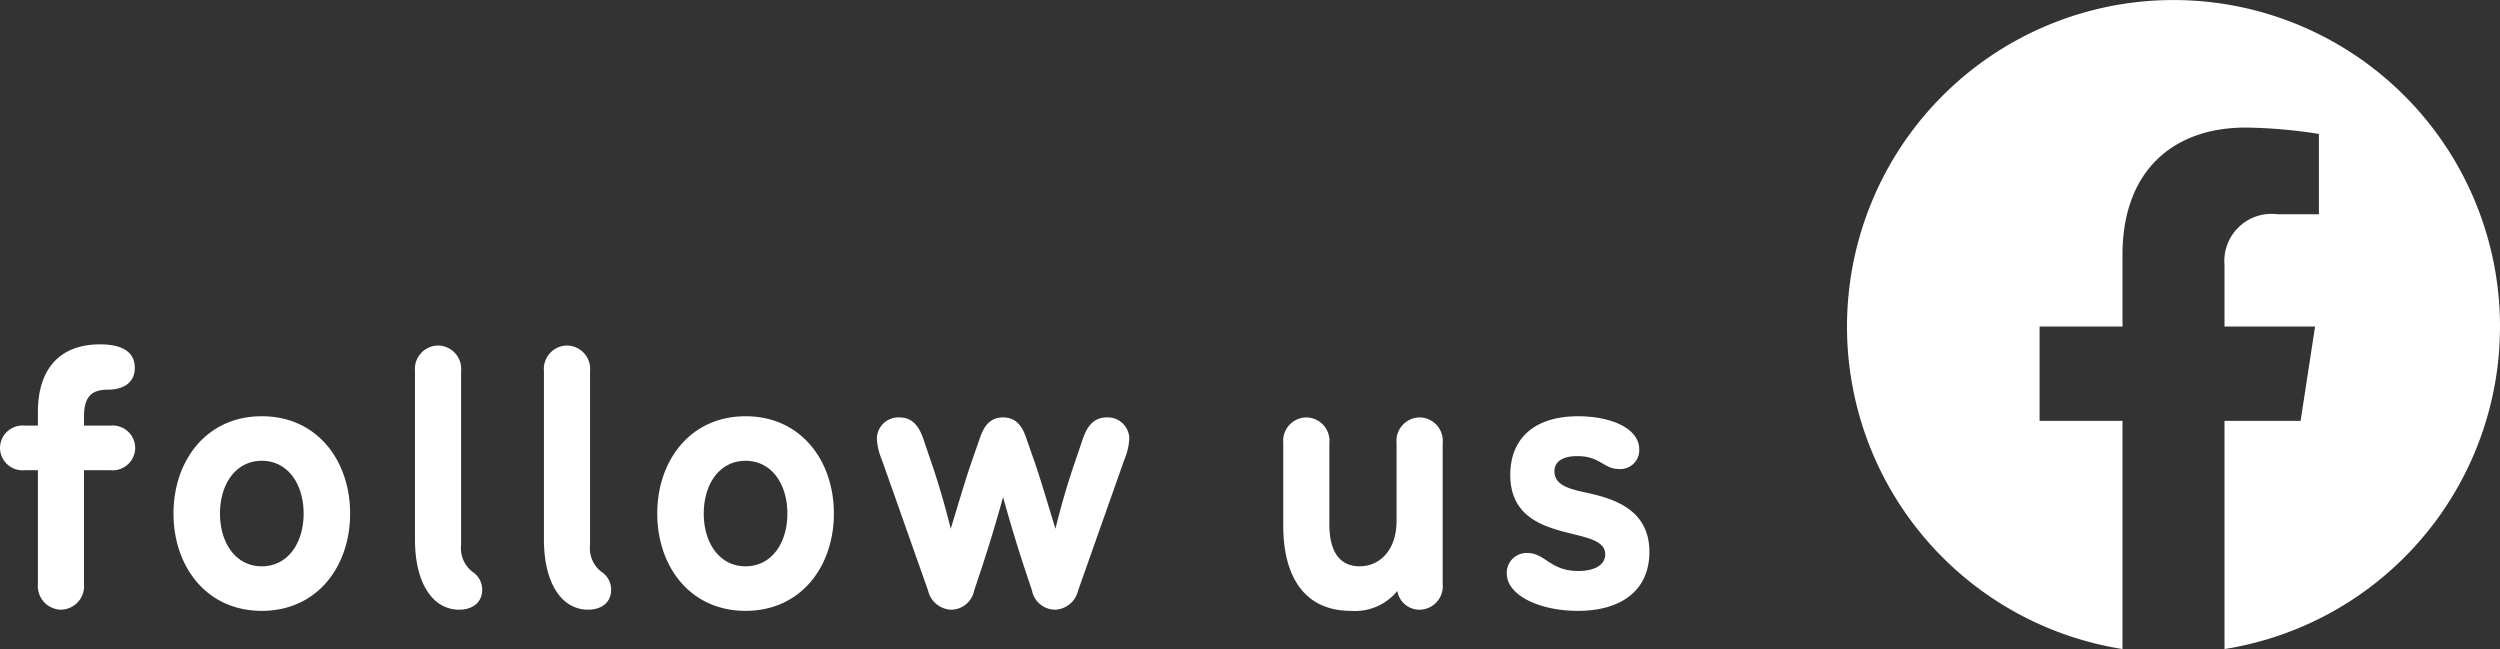 <svg xmlns="http://www.w3.org/2000/svg" width="127.956" height="33.219" viewBox="0 0 127.956 33.219"><rect x="0" y="0" width="127.956" height="33.219" fill="#333333" stroke="none"/><g transform="translate(12027.456 3471)"><path d="M-80.74-6.96h1.34A1.155,1.155,0,0,0-78.12-8.1,1.155,1.155,0,0,0-79.4-9.24h-1.34v-.48c0-.98.38-1.36,1.2-1.36.8,0,1.4-.34,1.4-1.12,0-.74-.54-1.2-1.78-1.2-2.08,0-3.18,1.28-3.18,3.46v.7h-.66A1.155,1.155,0,0,0-85.04-8.1a1.155,1.155,0,0,0,1.28,1.14h.66v5.82A1.208,1.208,0,0,0-81.92.18a1.208,1.208,0,0,0,1.18-1.32Zm9.1,4.92c-1.34,0-2.14-1.2-2.14-2.7s.8-2.7,2.14-2.7,2.14,1.2,2.14,2.7S-70.3-2.04-71.64-2.04Zm0,2.28c2.84,0,4.52-2.28,4.52-4.98s-1.68-4.98-4.52-4.98-4.52,2.28-4.52,4.98S-74.48.24-71.64.24Zm10.1-.06c.7,0,1.18-.38,1.18-1.02a1.085,1.085,0,0,0-.5-.92,1.526,1.526,0,0,1-.58-1.38v-8.88a1.2,1.2,0,0,0-1.18-1.32,1.2,1.2,0,0,0-1.18,1.32V-3.4C-63.8-1.16-62.88.18-61.54.18Zm6.6,0c.7,0,1.18-.38,1.18-1.02a1.085,1.085,0,0,0-.5-.92,1.526,1.526,0,0,1-.58-1.38v-8.88a1.2,1.2,0,0,0-1.18-1.32,1.2,1.2,0,0,0-1.18,1.32V-3.4C-57.2-1.16-56.28.18-54.94.18Zm8.06-2.22c-1.34,0-2.14-1.2-2.14-2.7s.8-2.7,2.14-2.7,2.14,1.2,2.14,2.7S-45.54-2.04-46.88-2.04Zm0,2.28c2.84,0,4.52-2.28,4.52-4.98s-1.68-4.98-4.52-4.98S-51.4-7.44-51.4-4.74-49.72.24-46.88.24Zm15.86-4.2c-.4-1.3-.74-2.48-1.08-3.46l-.44-1.26c-.22-.62-.56-.98-1.16-.98s-.94.36-1.16.98l-.44,1.26c-.34.98-.68,2.16-1.08,3.46-.28-1.16-.66-2.44-.98-3.36l-.42-1.24c-.2-.58-.52-1.1-1.22-1.1a1.1,1.1,0,0,0-1.16,1.1,3.287,3.287,0,0,0,.26,1.08L-37.54-.8a1.263,1.263,0,0,0,1.16.98,1.212,1.212,0,0,0,1.2-.98l.4-1.2c.34-1.04.68-2.14,1.08-3.58.4,1.44.74,2.54,1.08,3.58l.4,1.2a1.212,1.212,0,0,0,1.2.98A1.263,1.263,0,0,0-29.86-.8l2.36-6.68a3.287,3.287,0,0,0,.26-1.08,1.1,1.1,0,0,0-1.16-1.1c-.7,0-1.02.52-1.22,1.1l-.42,1.24C-30.36-6.4-30.74-5.12-31.02-3.96Zm17.5,3.18a1.139,1.139,0,0,0,1.14.96A1.2,1.2,0,0,0-11.2-1.14v-7.2a1.2,1.2,0,0,0-1.18-1.32,1.2,1.2,0,0,0-1.18,1.32v3.96c0,1.52-.86,2.34-1.9,2.34-.84,0-1.54-.54-1.54-2.14V-8.34a1.2,1.2,0,0,0-1.18-1.32,1.2,1.2,0,0,0-1.18,1.32v4.22c0,2.6,1.08,4.36,3.46,4.36A2.793,2.793,0,0,0-13.52-.78ZM-4.28.24C-2.04.24-.62-.82-.62-2.78-.62-4.96-2.46-5.5-3.8-5.8c-.84-.18-1.68-.36-1.68-1.1,0-.52.44-.78,1.18-.78,1.16,0,1.34.66,2.12.66a.966.966,0,0,0,1.04-1c0-1.12-1.52-1.7-3.12-1.7-2.32,0-3.48,1.2-3.48,3,0,2.02,1.48,2.58,2.78,2.92,1.06.28,2.08.42,2.08,1.14,0,.56-.56.86-1.38.86-1.44,0-1.7-.92-2.6-.92A1.013,1.013,0,0,0-7.92-1.68C-7.92-.54-6.22.24-4.28.24Z" transform="translate(-11942.416 -3439.975)" fill="#fff"/><path d="M33.422,16.711A16.711,16.711,0,1,0,14.1,33.219V21.541H9.857v-4.83H14.1V13.029c0-4.188,2.495-6.5,6.312-6.5a25.7,25.7,0,0,1,3.741.326v4.112H22.045a2.415,2.415,0,0,0-2.723,2.61v3.135h4.635l-.741,4.83H19.322V33.219A16.715,16.715,0,0,0,33.422,16.711Z" transform="translate(-11932.922 -3471)" fill="#fff"/></g></svg>